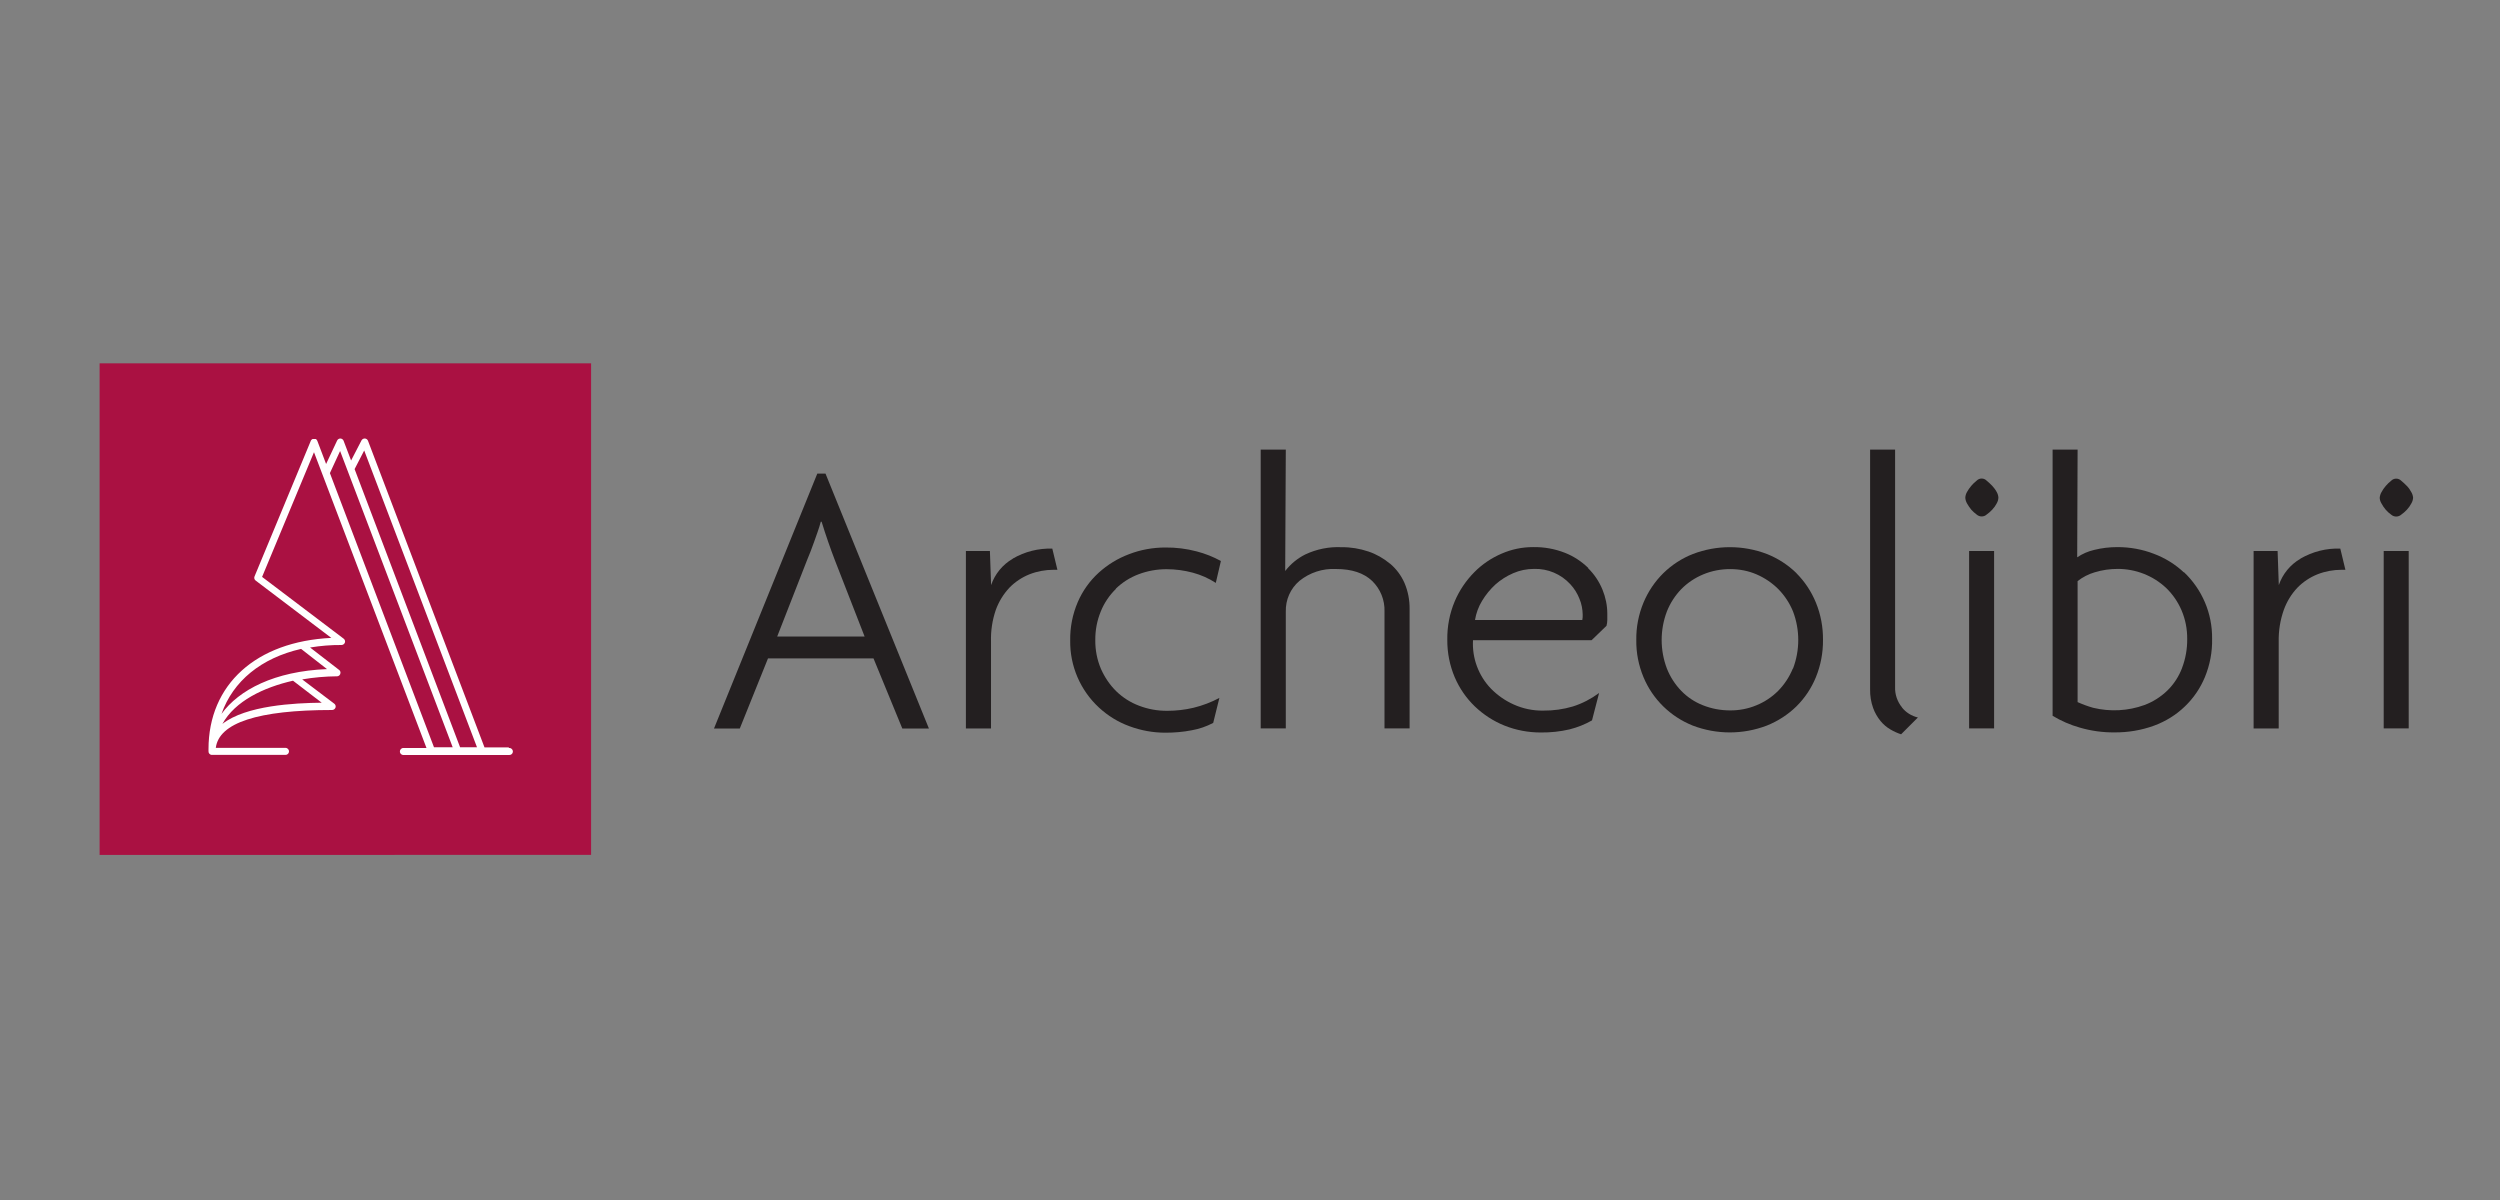 <svg id="logo-archeolibri" xmlns="http://www.w3.org/2000/svg" width="250" height="120" viewBox="0 0 250 120"><rect x="0" y="0" width="250" height="120" fill="#808080" stroke="none"/><defs><style>.cls-1{fill:#fff;}.cls-2{fill:#aa1142;}.cls-3{fill:#231f20;}</style></defs><g id="text"><path class="cls-3" d="M81.73,47.36l-10.33,25.49h2.58l2.82-7.01h10.55l2.88,7.01h2.66l-10.34-25.49h-.82Zm1.75,8.64l2.98,7.65h-8.74l2.99-7.65c.24-.57,.48-1.18,.71-1.84s.48-1.31,.66-1.99h.08c.21,.68,.42,1.34,.65,1.99,.22,.65,.45,1.26,.67,1.84Z"/><path class="cls-3" d="M101.28,55.87c-1.02,.59-1.79,1.53-2.17,2.64l-.12-3.41h-2.4v17.75h2.51v-8.7c-.03-1.07,.13-2.14,.48-3.16,.3-.83,.77-1.59,1.37-2.23,.57-.58,1.25-1.03,2-1.33,.76-.3,1.58-.45,2.4-.45h.39l-.51-2.12c-1.38-.04-2.75,.3-3.95,1Z"/><path class="cls-3" d="M111.58,58.87c.65-.63,1.42-1.12,2.27-1.44,.89-.34,1.84-.51,2.8-.51,.89,0,1.78,.12,2.64,.35,.81,.22,1.58,.56,2.29,1.02l.51-2.19c-.76-.42-1.58-.74-2.42-.96-1.02-.27-2.08-.4-3.13-.39-1.24,0-2.48,.22-3.64,.67-1.12,.42-2.15,1.05-3.04,1.86-.89,.81-1.6,1.81-2.08,2.92-.52,1.21-.78,2.52-.76,3.84-.04,2.55,1.01,4.99,2.88,6.72,.88,.81,1.91,1.45,3.04,1.86,1.15,.43,2.37,.65,3.6,.65,.88,0,1.76-.07,2.62-.24,.75-.13,1.48-.38,2.16-.74l.62-2.5c-.82,.44-1.7,.77-2.6,.99-.85,.2-1.73,.3-2.6,.3-.97,.01-1.93-.16-2.84-.51-.85-.32-1.62-.81-2.27-1.44-.65-.64-1.16-1.4-1.53-2.23-.39-.91-.58-1.89-.57-2.88-.01-.99,.17-1.96,.55-2.88,.34-.85,.86-1.61,1.51-2.25Z"/><path class="cls-3" d="M138.99,56.36c-.64-.53-1.37-.95-2.15-1.21-.86-.29-1.77-.44-2.68-.43-1.25-.06-2.49,.19-3.62,.72-.79,.39-1.48,.96-2.02,1.66l.06-12.14h-2.51v27.88h2.51v-11.68c-.03-1.18,.46-2.3,1.36-3.07,1.03-.83,2.33-1.26,3.66-1.19,1.58,0,2.78,.4,3.61,1.19,.83,.8,1.28,1.92,1.24,3.07v11.68h2.51v-11.94c.01-.89-.16-1.78-.51-2.6-.33-.75-.82-1.41-1.45-1.94Z"/><path class="cls-3" d="M158.82,56.79c-.67-.65-1.46-1.17-2.33-1.51-1.02-.4-2.1-.59-3.19-.57-1.08,0-2.14,.22-3.13,.65-1.03,.44-1.96,1.07-2.74,1.86-.83,.84-1.5,1.83-1.96,2.92-.51,1.21-.76,2.52-.74,3.84-.01,1.28,.24,2.56,.74,3.74,.47,1.1,1.15,2.09,2.01,2.92,.86,.82,1.87,1.48,2.97,1.92,1.15,.46,2.38,.69,3.62,.69,.97,.01,1.94-.09,2.88-.31,.79-.2,1.55-.5,2.25-.9l.71-2.74c-.8,.59-1.68,1.05-2.63,1.35-.95,.28-1.94,.42-2.94,.41-1.02,.02-2.04-.19-2.97-.61-.85-.38-1.62-.92-2.27-1.58-.62-.64-1.1-1.41-1.41-2.25-.31-.83-.44-1.72-.39-2.6h11.86l1.49-1.44c.05-.19,.08-.39,.08-.59v-.62c0-.82-.17-1.64-.48-2.4-.33-.81-.82-1.54-1.44-2.15Zm-.59,5.21h-10.73c.11-.68,.35-1.33,.71-1.92,.36-.6,.81-1.15,1.33-1.63,.53-.47,1.13-.85,1.78-1.13,.66-.29,1.37-.43,2.09-.43,1.37-.04,2.69,.52,3.62,1.53,.4,.43,.71,.93,.92,1.47,.21,.5,.31,1.04,.32,1.58,0,.18,0,.35-.04,.53h0Z"/><path class="cls-3" d="M179.65,57.32c-.85-.83-1.85-1.48-2.96-1.92-2.38-.91-5.02-.91-7.4,0-1.1,.43-2.11,1.09-2.96,1.92-.85,.84-1.52,1.84-1.98,2.94-.49,1.18-.74,2.46-.72,3.74-.02,1.28,.23,2.54,.72,3.72,.92,2.21,2.7,3.95,4.93,4.84,2.38,.91,5.02,.91,7.4,0,1.1-.44,2.11-1.09,2.96-1.92,.84-.83,1.5-1.82,1.95-2.92,.48-1.18,.72-2.44,.71-3.72,.01-1.28-.22-2.55-.71-3.74-.45-1.1-1.11-2.1-1.95-2.94Zm-.37,9.54c-.34,.83-.84,1.59-1.47,2.23-.62,.62-1.36,1.11-2.17,1.44-.84,.35-1.74,.52-2.64,.51-.93,0-1.84-.17-2.7-.51-.82-.32-1.56-.81-2.17-1.44-.62-.64-1.11-1.4-1.44-2.23-.7-1.84-.7-3.88,0-5.72,.33-.83,.82-1.59,1.44-2.23,.62-.63,1.37-1.13,2.19-1.47,.86-.36,1.77-.53,2.7-.53,.91,0,1.81,.17,2.64,.53,.81,.35,1.55,.85,2.17,1.47,.63,.64,1.13,1.4,1.47,2.23,.7,1.84,.7,3.88,0,5.72h-.02Z"/><path class="cls-3" d="M190.2,70.74c-.47-.58-.72-1.31-.69-2.05v-23.73h-2.5v23.99c-.01,.63,.09,1.25,.3,1.84,.17,.48,.43,.93,.75,1.32,.28,.34,.61,.62,.99,.84,.34,.2,.69,.36,1.06,.48l1.68-1.68c-.63-.15-1.2-.5-1.6-1.01Z"/><path class="cls-3" d="M199.22,48.58c-.17-.18-.36-.35-.55-.51-.27-.28-.71-.29-.99-.02,0,0-.01,.01-.02,.02-.19,.15-.37,.32-.53,.51-.16,.19-.31,.4-.43,.62-.1,.17-.16,.37-.17,.57,.01,.2,.07,.39,.17,.57,.12,.22,.27,.43,.43,.63,.16,.18,.34,.34,.53,.48,.29,.26,.73,.26,1.01,0,.2-.14,.38-.3,.55-.48,.18-.19,.33-.4,.45-.63,.1-.17,.16-.37,.17-.57-.01-.2-.07-.4-.17-.57-.12-.23-.28-.43-.45-.62Z"/><rect class="cls-3" x="196.91" y="55.1" width="2.5" height="17.74"/><path class="cls-3" d="M218.41,57.26c-.87-.82-1.9-1.46-3.02-1.88-1.16-.45-2.4-.67-3.64-.67-.79,0-1.57,.09-2.33,.28-.61,.14-1.18,.39-1.7,.74l.04-10.77h-2.5v26.62c.85,.51,1.76,.91,2.72,1.18,1.13,.33,2.29,.49,3.46,.48,1.35,.01,2.69-.21,3.95-.67,1.15-.42,2.21-1.07,3.09-1.92,.87-.83,1.55-1.83,2.01-2.94,.5-1.22,.75-2.52,.72-3.84,.03-2.52-.99-4.93-2.82-6.66v.03Zm-.2,9.53c-.32,.85-.82,1.62-1.46,2.25-.66,.64-1.44,1.14-2.3,1.46-1.65,.6-3.43,.69-5.13,.28-.53-.15-1.05-.34-1.56-.57v-12.1c.51-.4,1.09-.7,1.71-.88,.75-.23,1.53-.34,2.31-.34,1.8,0,3.54,.68,4.85,1.92,.65,.63,1.16,1.38,1.52,2.21,.39,.91,.58,1.89,.57,2.88,.01,.98-.16,1.96-.51,2.88Z"/><path class="cls-3" d="M230.05,55.87c-1.02,.59-1.79,1.53-2.17,2.64l-.12-3.41h-2.4v17.75h2.51v-8.7c-.02-1.07,.15-2.14,.51-3.16,.3-.83,.76-1.59,1.37-2.23,.57-.58,1.25-1.03,2-1.33,.76-.3,1.58-.45,2.4-.45h.39l-.51-2.12c-1.39-.05-2.77,.3-3.98,1Z"/><path class="cls-3" d="M241.13,49.21c-.12-.23-.27-.44-.45-.62-.17-.18-.36-.35-.55-.51-.27-.28-.72-.29-1-.02,0,0-.01,.01-.02,.02-.19,.15-.37,.32-.53,.51-.17,.19-.31,.4-.43,.62-.1,.17-.16,.37-.18,.57,.01,.2,.07,.39,.18,.57,.12,.22,.26,.44,.43,.63,.16,.18,.33,.34,.53,.48,.29,.26,.73,.26,1.02,0,.2-.14,.38-.3,.55-.48,.18-.19,.33-.4,.45-.63,.11-.18,.17-.38,.18-.59-.02-.2-.08-.38-.18-.55Z"/><rect class="cls-3" x="238.37" y="55.1" width="2.5" height="17.74"/></g><g id="brand"><path class="cls-2" d="M59.11,36.33H9.96v49.16H59.11V36.33Z"/><path class="cls-1" d="M50.88,74.74h-2.43l-11.65-30.66c-.05-.13-.17-.22-.31-.23-.14-.01-.27,.07-.34,.19l-1.04,2.01-.75-1.97c-.05-.13-.17-.22-.32-.23-.14,0-.27,.08-.33,.21l-1.1,2.34-.88-2.32h0c-.03-.08-.09-.15-.17-.18h-.3l-.09,.06h0l-.05,.05h0s-.02,.03-.03,.05h0l-5.64,13.59c-.06,.15-.01,.32,.12,.41l7.56,5.73c-7.5,.36-12.28,4.64-12.28,11.13v.19c-.02,.18,.11,.35,.29,.38,.03,0,.07,0,.1,0h7.27c.19,.02,.37-.12,.39-.31,.02-.19-.12-.37-.31-.39-.03,0-.06,0-.08,0h-6.93c.31-2.51,4.22-3.79,11.63-3.79,.15,0,.29-.1,.34-.24,.05-.14,0-.3-.12-.39l-3.21-2.43c1.15-.2,2.32-.3,3.48-.31,.2,0,.35-.16,.35-.36,0-.11-.05-.21-.13-.27l-2.91-2.25c1.04-.17,2.09-.26,3.14-.25,.15,0,.29-.1,.34-.24,.05-.14,0-.3-.12-.39l-8.16-6.18,5.19-12.47,11.25,29.58h-2.35c-.19,.02-.33,.2-.31,.39,.02,.16,.15,.29,.31,.31h10.6c.19,.02,.37-.12,.39-.31,.02-.19-.12-.37-.31-.39-.03,0-.06,0-.08,0l-.02-.02Zm-18.71-4.47c-2.73,.03-7.56,.27-9.93,2.12,1.27-2.29,4.12-3.65,7.06-4.32l2.87,2.2Zm.53-3.36c-5.25,.21-8.81,2.08-10.55,4.48,1.15-3.28,3.97-5.59,7.96-6.5l2.59,2.02Zm10.7,7.82l-10.41-27.42,1.02-2.21,11.26,29.63h-1.87Zm2.61,0l-10.55-27.82,.96-1.86,11.28,29.68h-1.69Z"/></g></svg>